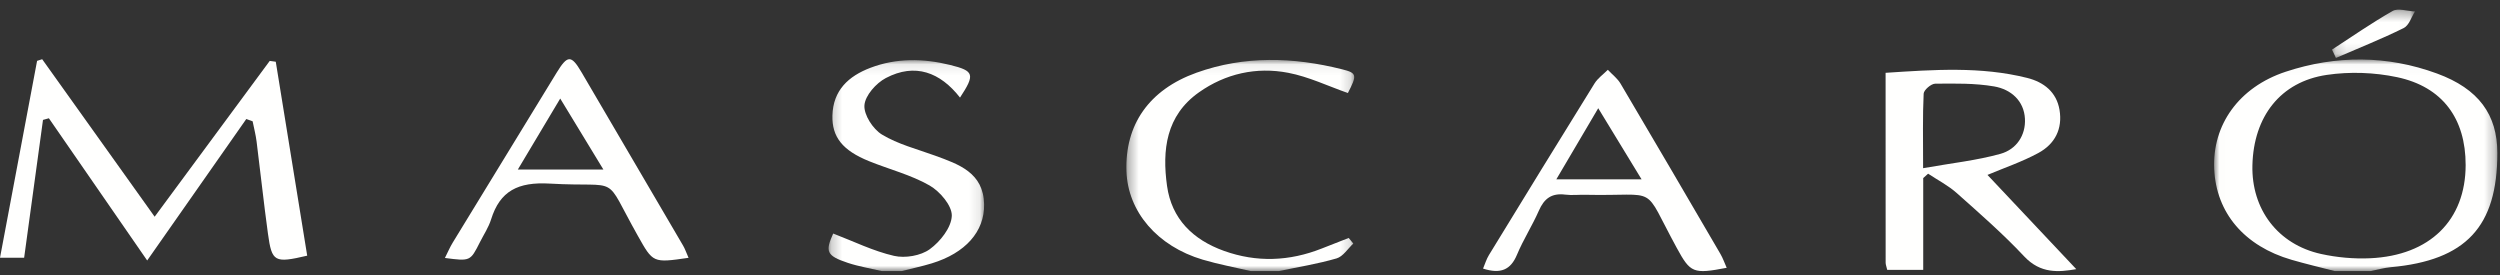 <?xml version="1.0" encoding="UTF-8"?>
<svg width="236px" height="26px" viewBox="0 0 236 26" version="1.1" xmlns="http://www.w3.org/2000/svg" xmlns:xlink="http://www.w3.org/1999/xlink">
    <rect x="0" y="0" width="236" height="26" fill="#333333" stroke="none"/>
    <!-- Generator: Sketch 60.1 (88133) - https://sketch.com -->
    <title>Mascaro</title>
    <desc>Created with Sketch.</desc>
    <defs>
        <polygon id="path-1" points="0.01 0.028 26.749 0.028 26.749 20 0.01 20"></polygon>
        <polygon id="path-3" points="0.219 0.089 14.901 0.089 14.901 20 0.219 20"></polygon>
        <polygon id="path-5" points="0.33 0.069 21.838 0.069 21.838 20 0.33 20"></polygon>
        <polygon id="path-7" points="0.141 0.323 7.975 0.323 7.975 4.88 0.141 4.88"></polygon>
    </defs>
    <g id="What-is-Footwear-PLM" stroke="none" stroke-width="1" fill="none" fill-rule="evenodd">
        <g transform="translate(-54, -1832)" id="Mascaro">
            <g transform="translate(54, 1832)">
                <g id="Group-3" transform="translate(209, 5.59)">
                    <mask id="mask-2" fill="white">
                        <use xlink:href="#path-1"></use>
                    </mask>
                    <g id="Clip-2"></g>
                    <path d="M23.757,9.988 C23.76,5.617 21.587,2.606 17.28,1.694 C15.144,1.241 12.81,1.161 10.65,1.48 C6.274,2.125 3.742,5.414 3.628,10 C3.524,14.157 6.02,17.481 10.102,18.383 C11.604,18.714 13.194,18.859 14.73,18.79 C20.384,18.536 23.752,15.191 23.757,9.988 L23.757,9.988 Z M11.4,20 C10.041,19.647 8.672,19.326 7.325,18.935 C2.868,17.642 0.209,14.508 0.02,10.368 C-0.17,6.223 2.328,2.648 6.77,1.181 C11.511,-0.385 16.337,-0.381 21.051,1.349 C24.992,2.795 26.749,5.237 26.749,8.859 C26.749,15.814 23.785,18.983 16.7,19.632 C16.05,19.692 15.413,19.874 14.769,20 L11.4,20 Z" id="Fill-1" fill="#FFFFFE" mask="url(#mask-2)"></path>
                </g>
                <g id="Group-6" transform="translate(78, 5.59)">
                    <mask id="mask-4" fill="white">
                        <use xlink:href="#path-3"></use>
                    </mask>
                    <g id="Clip-5"></g>
                    <path d="M5.243,20 C4.171,19.747 3.074,19.57 2.034,19.224 C0.011,18.55 -0.112,18.153 0.653,16.456 C2.585,17.194 4.436,18.114 6.397,18.563 C7.443,18.803 8.914,18.554 9.765,17.939 C10.758,17.222 11.814,15.883 11.85,14.782 C11.88,13.824 10.728,12.476 9.743,11.914 C7.983,10.91 5.944,10.396 4.042,9.626 C1.525,8.607 0.529,7.336 0.581,5.317 C0.642,2.933 2.101,1.599 4.157,0.814 C6.623,-0.128 9.168,-0.08 11.696,0.543 C13.97,1.104 14.06,1.437 12.625,3.622 C10.758,1.231 8.38,0.326 5.622,1.778 C4.704,2.26 3.671,3.425 3.602,4.345 C3.536,5.249 4.406,6.596 5.256,7.112 C6.768,8.029 8.57,8.483 10.261,9.099 C12.53,9.925 14.847,10.718 14.9,13.702 C14.947,16.276 13.125,18.302 9.968,19.268 C9.03,19.555 8.066,19.758 7.115,20 L5.243,20 Z" id="Fill-4" fill="#FFFFFE" mask="url(#mask-4)"></path>
                </g>
                <g id="Group-9" transform="translate(106, 5.59)">
                    <mask id="mask-6" fill="white">
                        <use xlink:href="#path-5"></use>
                    </mask>
                    <g id="Clip-8"></g>
                    <path d="M12.075,20 C10.56,19.645 9.023,19.362 7.535,18.921 C3.251,17.651 0.474,14.397 0.338,10.594 C0.18,6.192 2.46,2.886 6.946,1.275 C11.47,-0.349 16.086,-0.205 20.691,0.95 C22.108,1.305 22.115,1.491 21.242,3.191 C19.364,2.536 17.538,1.652 15.609,1.282 C12.601,0.704 9.689,1.357 7.182,3.126 C4.067,5.324 3.697,8.575 4.168,11.96 C4.602,15.076 6.615,17.043 9.546,18.094 C12.629,19.2 15.717,19.078 18.762,17.874 C19.613,17.537 20.466,17.206 21.319,16.873 C21.464,17.049 21.609,17.225 21.754,17.402 C21.232,17.885 20.787,18.624 20.173,18.803 C18.393,19.322 16.546,19.617 14.726,20 L12.075,20 Z" id="Fill-7" fill="#FFFFFE" mask="url(#mask-6)"></path>
                </g>
                <path d="M23.25,11.234 C20.197,15.593 17.143,19.952 13.894,24.59 C10.74,20.027 7.677,15.596 4.614,11.164 C4.429,11.216 4.244,11.267 4.059,11.319 C3.47,15.624 2.881,19.929 2.278,24.333 L0,24.333 C1.182,18.058 2.341,11.901 3.501,5.745 C3.662,5.693 3.822,5.642 3.982,5.59 C7.449,10.444 10.915,15.298 14.599,20.458 C18.36,15.366 21.912,10.557 25.463,5.749 C25.653,5.775 25.843,5.802 26.033,5.828 C27.022,11.935 28.012,18.042 29,24.135 C25.909,24.857 25.664,24.738 25.295,22.062 C24.897,19.169 24.591,16.264 24.223,13.367 C24.142,12.723 23.975,12.09 23.848,11.452 C23.648,11.379 23.449,11.307 23.25,11.234" id="Fill-10" fill="#FFFFFE"></path>
                <path d="M181.541,15.876 C184.248,15.396 186.606,15.147 188.847,14.521 C190.359,14.098 191.237,12.763 191.155,11.21 C191.066,9.531 189.857,8.435 188.242,8.158 C186.426,7.846 184.533,7.882 182.676,7.901 C182.294,7.906 181.608,8.497 181.593,8.841 C181.491,10.971 181.541,13.109 181.541,15.876 M181.552,16.809 L181.552,25.475 L178.153,25.475 C178.081,25.155 178.005,24.977 178.005,24.798 C177.999,18.883 178,12.968 178,6.874 C182.558,6.575 186.988,6.26 191.36,7.354 C192.946,7.75 194.133,8.694 194.417,10.366 C194.72,12.155 193.999,13.592 192.407,14.45 C190.861,15.285 189.162,15.86 187.617,16.512 C190.387,19.451 193.201,22.437 196,25.408 C194.345,25.692 192.637,25.86 191.077,24.198 C189.095,22.085 186.889,20.157 184.711,18.22 C183.913,17.509 182.919,16.998 182.014,16.396 C181.86,16.533 181.706,16.671 181.552,16.809" id="Fill-12" fill="#FFFFFE"></path>
                <path d="M52.885,9.303 C51.476,11.664 50.269,13.684 48.885,16.001 L56.958,16.001 C55.552,13.689 54.325,11.672 52.885,9.303 M65,24.337 C61.611,24.834 61.65,24.815 60.201,22.24 C56.838,16.268 58.789,17.727 51.889,17.331 C48.902,17.159 47.197,18.023 46.359,20.71 C46.123,21.464 45.662,22.154 45.3,22.872 C44.396,24.665 44.394,24.665 42,24.352 C42.264,23.827 42.465,23.348 42.734,22.907 C45.998,17.557 49.27,12.212 52.542,6.867 C53.577,5.177 53.924,5.167 54.896,6.821 C58.098,12.273 61.294,17.729 64.485,23.187 C64.665,23.493 64.778,23.835 65,24.337" id="Fill-14" fill="#FFFFFE"></path>
                <path d="M146.918,16.927 L154.963,16.927 C153.524,14.566 152.303,12.563 150.873,10.216 C149.438,12.652 148.26,14.651 146.918,16.927 M163,25.28 C159.832,25.887 159.578,25.768 158.29,23.41 C154.921,17.24 156.783,18.55 149.683,18.388 C149.04,18.373 148.387,18.452 147.755,18.372 C146.448,18.206 145.755,18.774 145.268,19.888 C144.649,21.302 143.795,22.623 143.203,24.046 C142.605,25.481 141.654,25.887 140,25.354 C140.187,24.914 140.316,24.467 140.553,24.08 C143.864,18.67 147.18,13.263 150.526,7.873 C150.832,7.382 151.356,7.015 151.779,6.59 C152.184,7.022 152.687,7.4 152.979,7.894 C156.143,13.242 159.277,18.606 162.408,23.972 C162.644,24.376 162.796,24.824 163,25.28" id="Fill-16" fill="#FFFFFE"></path>
                <g id="Group-20" transform="translate(220, 0.59)">
                    <mask id="mask-8" fill="white">
                        <use xlink:href="#path-7"></use>
                    </mask>
                    <g id="Clip-19"></g>
                    <path d="M0.141,4.094 C2.043,2.86 3.899,1.562 5.881,0.438 C6.365,0.163 7.265,0.46 7.975,0.494 C7.625,1.031 7.425,1.803 6.899,2.063 C4.825,3.089 2.649,3.955 0.511,4.88 C0.387,4.618 0.264,4.357 0.141,4.094" id="Fill-18" fill="#FFFFFE" mask="url(#mask-8)"></path>
                </g>
            </g>
        </g>
    </g>
</svg>
